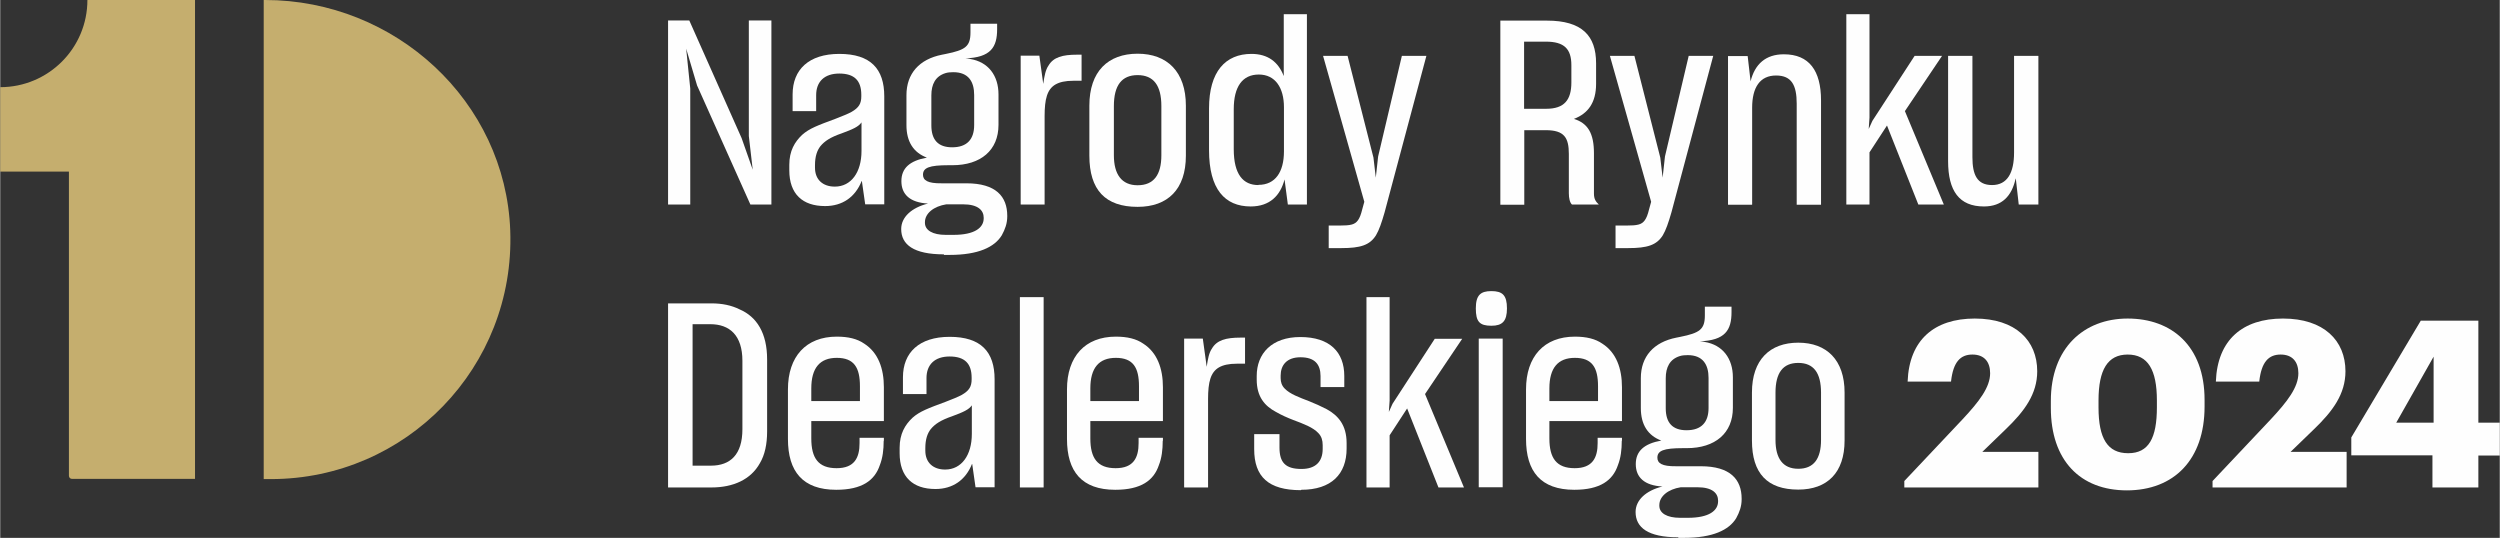 <?xml version="1.0" encoding="UTF-8"?>
<!DOCTYPE svg PUBLIC "-//W3C//DTD SVG 1.1//EN" "http://www.w3.org/Graphics/SVG/1.1/DTD/svg11.dtd">
<!-- Creator: CorelDRAW X6 -->
<svg xmlns="http://www.w3.org/2000/svg" xml:space="preserve" width="129.989mm" height="27.966mm" version="1.1" style="shape-rendering:geometricPrecision; text-rendering:geometricPrecision; image-rendering:optimizeQuality; fill-rule:evenodd; clip-rule:evenodd"
viewBox="0 0 12845 2764"
 xmlns:xlink="http://www.w3.org/1999/xlink">
 <rect x="0" y="0" width="12845" height="2764" fill="#333333" stroke="none"/>
 <defs>
  <style type="text/css">
   <![CDATA[
    .fil0 {fill:#C5AE6E;fill-rule:nonzero}
    .fil1 {fill:#FEFEFE;fill-rule:nonzero}
   ]]>
  </style>
 </defs>
 <g id="Warstwa_x0020_1">
  <path class="fil0" d="M448 0c0,248 -201,448 -448,448l0 434 353 0 0 1563c0,9 7,16 16,16l632 0 0 -2462 -552 0z"/>
  <path class="fil0" d="M2621 1186c-24,-667 -592,-1186 -1260,-1186l-7 0 0 2462 37 0c695,0 1255,-575 1230,-1276z"/>
  <polygon class="fil1" points="3546,1051 3546,455 3525,250 3581,439 3855,1051 3963,1051 3963,105 3847,105 3847,699 3867,872 3810,710 3541,105 3432,105 3432,1051 "/>
  <path id="1" class="fil1" d="M4428 931l17 119 98 0 0 -555c0,-141 -70,-218 -231,-218 -157,0 -240,81 -240,208l0 86 121 0 0 -82c0,-69 42,-111 119,-111 77,0 113,36 113,109l0 8c0,37 -12,58 -50,80 -20,11 -46,21 -84,36 -89,33 -133,49 -170,82 -38,36 -66,82 -66,154l0 28c0,122 68,184 184,184 89,0 155,-46 188,-129zm-139 28c-62,0 -102,-36 -102,-97l0 -13c0,-46 11,-76 28,-98 21,-25 49,-45 110,-66 57,-21 86,-34 101,-56l0 147c0,109 -53,183 -137,183z"/>
  <path id="2" class="fil1" d="M4850 1310l29 0c147,0 231,-40 268,-101 17,-31 28,-61 28,-97l0 -3c0,-99 -58,-167 -210,-167l-127 0c-73,1 -96,-16 -96,-44 0,-36 32,-49 131,-49l20 0c146,0 237,-77 237,-207l0 -157c0,-96 -52,-167 -146,-182 -9,-1 -15,-3 -24,-3 130,-5 163,-57 163,-150l0 -28 -137 0 0 45c0,72 -27,90 -126,110l-20 4c-117,23 -183,97 -183,208l0 154c0,85 36,141 105,167 -88,16 -131,54 -131,121 0,68 44,110 137,115 -85,21 -138,70 -138,131 0,80 64,130 219,130zm42 -553c-72,0 -107,-38 -107,-113l0 -154c0,-57 21,-98 72,-114 12,-4 27,-5 41,-5 78,0 107,49 107,117l0 155c0,72 -36,114 -113,114zm7 450l-40 0c-68,0 -107,-24 -107,-62l0 -3c0,-46 46,-82 110,-92l86 0c77,0 106,31 106,69l0 3c0,48 -46,85 -155,85z"/>
  <path id="3" class="fil1" d="M5245 1051l122 0 0 -454c0,-88 13,-138 56,-163 21,-12 50,-19 92,-19l42 0 0 -134 -24 0c-74,0 -121,13 -146,56 -15,21 -21,53 -27,94l-20 -145 -96 0 0 764z"/>
  <path id="4" class="fil1" d="M5845 1063c155,0 248,-90 248,-263l0 -257c0,-174 -96,-267 -248,-267 -151,0 -248,90 -248,267l0 257c0,176 82,263 248,263zm0 -111c-82,0 -122,-56 -122,-154l0 -253c0,-106 40,-159 122,-159 82,0 122,53 122,159l0 253c0,99 -38,154 -122,154z"/>
  <path id="5" class="fil1" d="M6600 922l17 129 98 0 0 -978 -119 0 0 318c-28,-73 -82,-114 -166,-114 -133,0 -218,90 -218,280l0 215c0,200 81,289 214,289 99,0 153,-57 174,-139zm-135 29c-77,0 -126,-54 -126,-184l0 -206c0,-115 44,-178 129,-178 85,0 129,69 129,168l0 227c0,105 -44,172 -131,172z"/>
  <path id="6" class="fil1" d="M6827 1275l65 0c98,0 146,-15 178,-66 16,-27 29,-65 44,-117l215 -805 -126 0 -122 517 -12 109 -12 -103 -133 -523 -126 0 212 750 -11 40c-12,50 -27,70 -54,77 -15,4 -34,5 -60,5l-58 0 0 117z"/>
  <path id="7" class="fil1" d="M7832 669l111 0c94,0 118,38 118,122l0 202c0,25 5,48 16,58l138 0c-16,-15 -25,-29 -25,-56l0 -208c0,-101 -31,-154 -103,-176 74,-28 114,-85 114,-180l0 -106c0,-142 -73,-219 -252,-219l-240 0 0 946 123 0 0 -382zm0 -455l111 0c94,0 131,37 131,121l0 89c0,89 -36,135 -129,135l-114 0 0 -345z"/>
  <path id="8" class="fil1" d="M8301 1275l65 0c98,0 146,-15 178,-66 16,-27 29,-65 44,-117l215 -805 -126 0 -122 517 -12 109 -12 -103 -133 -523 -126 0 212 750 -11 40c-12,50 -27,70 -54,77 -15,4 -34,5 -60,5l-58 0 0 117z"/>
  <path id="9" class="fil1" d="M9003 1051l0 -497c0,-106 41,-166 123,-166 80,0 106,50 106,145l0 519 125 0 0 -536c0,-153 -61,-237 -191,-237 -93,0 -149,50 -171,139l-15 -130 -101 0 0 764 123 0z"/>
  <polygon id="10" class="fil1" points="9696,645 9857,1051 9988,1051 9788,571 9979,287 9838,287 9621,621 9602,663 9606,605 9606,73 9487,73 9487,1051 9606,1051 9606,783 "/>
  <path id="11" class="fil1" d="M10358 918l15 133 101 0 0 -764 -125 0 0 497c0,103 -34,167 -113,167 -77,0 -101,-53 -101,-143l0 -521 -125 0 0 541c0,153 57,233 184,233 93,0 143,-53 163,-143z"/>
  <path class="fil1" d="M3432 1559l0 946 223 0c111,0 202,-40 249,-125 25,-42 37,-97 37,-163l0 -370c0,-135 -53,-219 -141,-257 -42,-21 -90,-31 -146,-31l-223 0zm125 107l92 0c99,0 165,57 165,188l0 352c0,130 -62,187 -162,187l-94 0 0 -727z"/>
  <path id="1" class="fil1" d="M4541 2265l0 -15 -125 0 0 27c0,74 -25,129 -118,129 -94,0 -130,-52 -130,-153l0 -89 373 0 0 -174c0,-96 -29,-178 -101,-224 -36,-25 -82,-36 -141,-36 -158,0 -251,102 -251,271l0 255c0,167 76,261 248,261 134,0 198,-49 224,-126 15,-38 20,-80 20,-126zm-373 -204l0 -65c0,-105 44,-157 131,-157 89,0 119,50 119,146l0 76 -251 0z"/>
  <path id="2" class="fil1" d="M4995 2385l17 119 98 0 0 -555c0,-141 -70,-218 -231,-218 -157,0 -240,81 -240,208l0 86 121 0 0 -82c0,-69 42,-111 119,-111 77,0 113,36 113,109l0 8c0,37 -12,58 -50,80 -20,11 -46,21 -84,36 -89,33 -133,49 -170,82 -38,36 -66,82 -66,154l0 28c0,122 68,184 184,184 89,0 155,-46 188,-129zm-139 28c-62,0 -102,-36 -102,-97l0 -13c0,-46 11,-76 28,-98 21,-25 49,-45 110,-66 57,-21 86,-34 101,-56l0 147c0,109 -53,183 -137,183z"/>
  <polygon id="3" class="fil1" points="5240,2505 5362,2505 5362,1527 5240,1527 "/>
  <path id="4" class="fil1" d="M5975 2265l0 -15 -125 0 0 27c0,74 -25,129 -118,129 -94,0 -130,-52 -130,-153l0 -89 373 0 0 -174c0,-96 -29,-178 -101,-224 -36,-25 -82,-36 -141,-36 -158,0 -251,102 -251,271l0 255c0,167 76,261 248,261 134,0 198,-49 224,-126 15,-38 20,-80 20,-126zm-373 -204l0 -65c0,-105 44,-157 131,-157 89,0 119,50 119,146l0 76 -251 0z"/>
  <path id="5" class="fil1" d="M6085 2505l122 0 0 -454c0,-88 13,-138 56,-163 21,-12 50,-19 92,-19l42 0 0 -134 -24 0c-74,0 -121,13 -146,56 -15,21 -21,53 -27,94l-20 -145 -96 0 0 764z"/>
  <path id="6" class="fil1" d="M6686 2517c155,0 233,-81 233,-212l0 -28c0,-93 -44,-142 -102,-174 -31,-16 -60,-29 -90,-41 -52,-20 -99,-37 -126,-65 -15,-15 -21,-33 -21,-54l0 -13c0,-53 31,-94 102,-94 73,0 103,36 103,97l0 56 122 0 0 -57c0,-122 -74,-200 -226,-200 -147,0 -224,85 -224,200l0 19c0,88 41,135 99,166 28,16 57,29 88,41 53,20 103,38 131,69 15,16 21,36 21,61l0 19c0,66 -37,103 -109,103 -82,0 -113,-33 -113,-110l0 -69 -130 0 0 77c0,142 73,211 240,211z"/>
  <polygon id="7" class="fil1" points="7230,2099 7391,2505 7522,2505 7322,2025 7513,1741 7372,1741 7155,2075 7136,2117 7140,2059 7140,1527 7021,1527 7021,2505 7140,2505 7140,2237 "/>
  <path id="8" class="fil1" d="M7663 1674c56,0 80,-23 80,-89 0,-68 -23,-89 -80,-89 -56,0 -80,21 -80,89 0,68 19,89 80,89zm-65 830l123 0 0 -764 -123 0 0 764z"/>
  <path id="9" class="fil1" d="M8334 2265l0 -15 -125 0 0 27c0,74 -25,129 -118,129 -94,0 -130,-52 -130,-153l0 -89 373 0 0 -174c0,-96 -29,-178 -101,-224 -36,-25 -82,-36 -141,-36 -158,0 -251,102 -251,271l0 255c0,167 76,261 248,261 134,0 198,-49 224,-126 15,-38 20,-80 20,-126zm-373 -204l0 -65c0,-105 44,-157 131,-157 89,0 119,50 119,146l0 76 -251 0z"/>
  <path id="10" class="fil1" d="M8624 2764l29 0c147,0 231,-40 268,-101 17,-31 28,-61 28,-97l0 -3c0,-99 -58,-167 -210,-167l-127 0c-73,1 -96,-16 -96,-44 0,-36 32,-49 131,-49l20 0c146,0 237,-77 237,-207l0 -157c0,-96 -52,-167 -146,-182 -9,-1 -15,-3 -24,-3 130,-5 163,-57 163,-150l0 -28 -137 0 0 45c0,72 -27,90 -126,110l-20 4c-117,23 -183,97 -183,208l0 154c0,85 36,141 105,167 -88,16 -131,54 -131,121 0,68 44,110 137,115 -85,21 -138,70 -138,131 0,80 64,130 219,130zm42 -553c-72,0 -107,-38 -107,-113l0 -154c0,-57 21,-98 72,-114 12,-4 27,-5 41,-5 78,0 107,49 107,117l0 155c0,72 -36,114 -113,114zm7 450l-40 0c-68,0 -107,-24 -107,-62l0 -3c0,-46 46,-82 110,-92l86 0c77,0 106,31 106,69l0 3c0,48 -46,85 -155,85z"/>
  <path class="fil1" d="M9240 2516c149,0 238,-87 238,-252l0 -247c0,-167 -92,-256 -238,-256 -145,0 -238,87 -238,256l0 247c0,169 79,252 238,252zm0 -107c-79,0 -117,-53 -117,-148l0 -243c0,-102 38,-153 117,-153 79,0 117,51 117,153l0 243c0,96 -37,148 -117,148z"/>
  <path class="fil1" d="M9785 2505l689 0 0 -183 -288 0 120 -116c96,-92 162,-181 162,-298 0,-158 -111,-271 -321,-271 -207,0 -337,109 -345,324l223 0c11,-102 49,-139 110,-139 61,0 91,38 91,96 0,72 -56,145 -141,236l-300 318 0 35z"/>
  <path id="1" class="fil1" d="M10935 2329c-105,0 -152,-75 -152,-235l0 -36c0,-158 47,-236 150,-236 104,0 150,79 150,236l0 35c0,158 -42,236 -147,236zm-7 191c244,0 400,-159 400,-431l0 -34c0,-278 -170,-418 -395,-418 -226,0 -395,152 -395,423l0 36c0,270 151,424 391,424z"/>
  <path id="2" class="fil1" d="M11369 2505l689 0 0 -183 -288 0 120 -116c96,-92 162,-181 162,-298 0,-158 -111,-271 -321,-271 -207,0 -337,109 -345,324l223 0c11,-102 49,-139 110,-139 61,0 91,38 91,96 0,72 -56,145 -141,236l-300 318 0 35z"/>
  <path id="3" class="fil1" d="M12499 2505l236 0 0 -164 110 0 0 -169 -110 0 0 -524 -296 0 -357 600 0 92 417 0 0 164zm-186 -333l192 -339 0 339 -192 0z"/>
 </g>
</svg>
